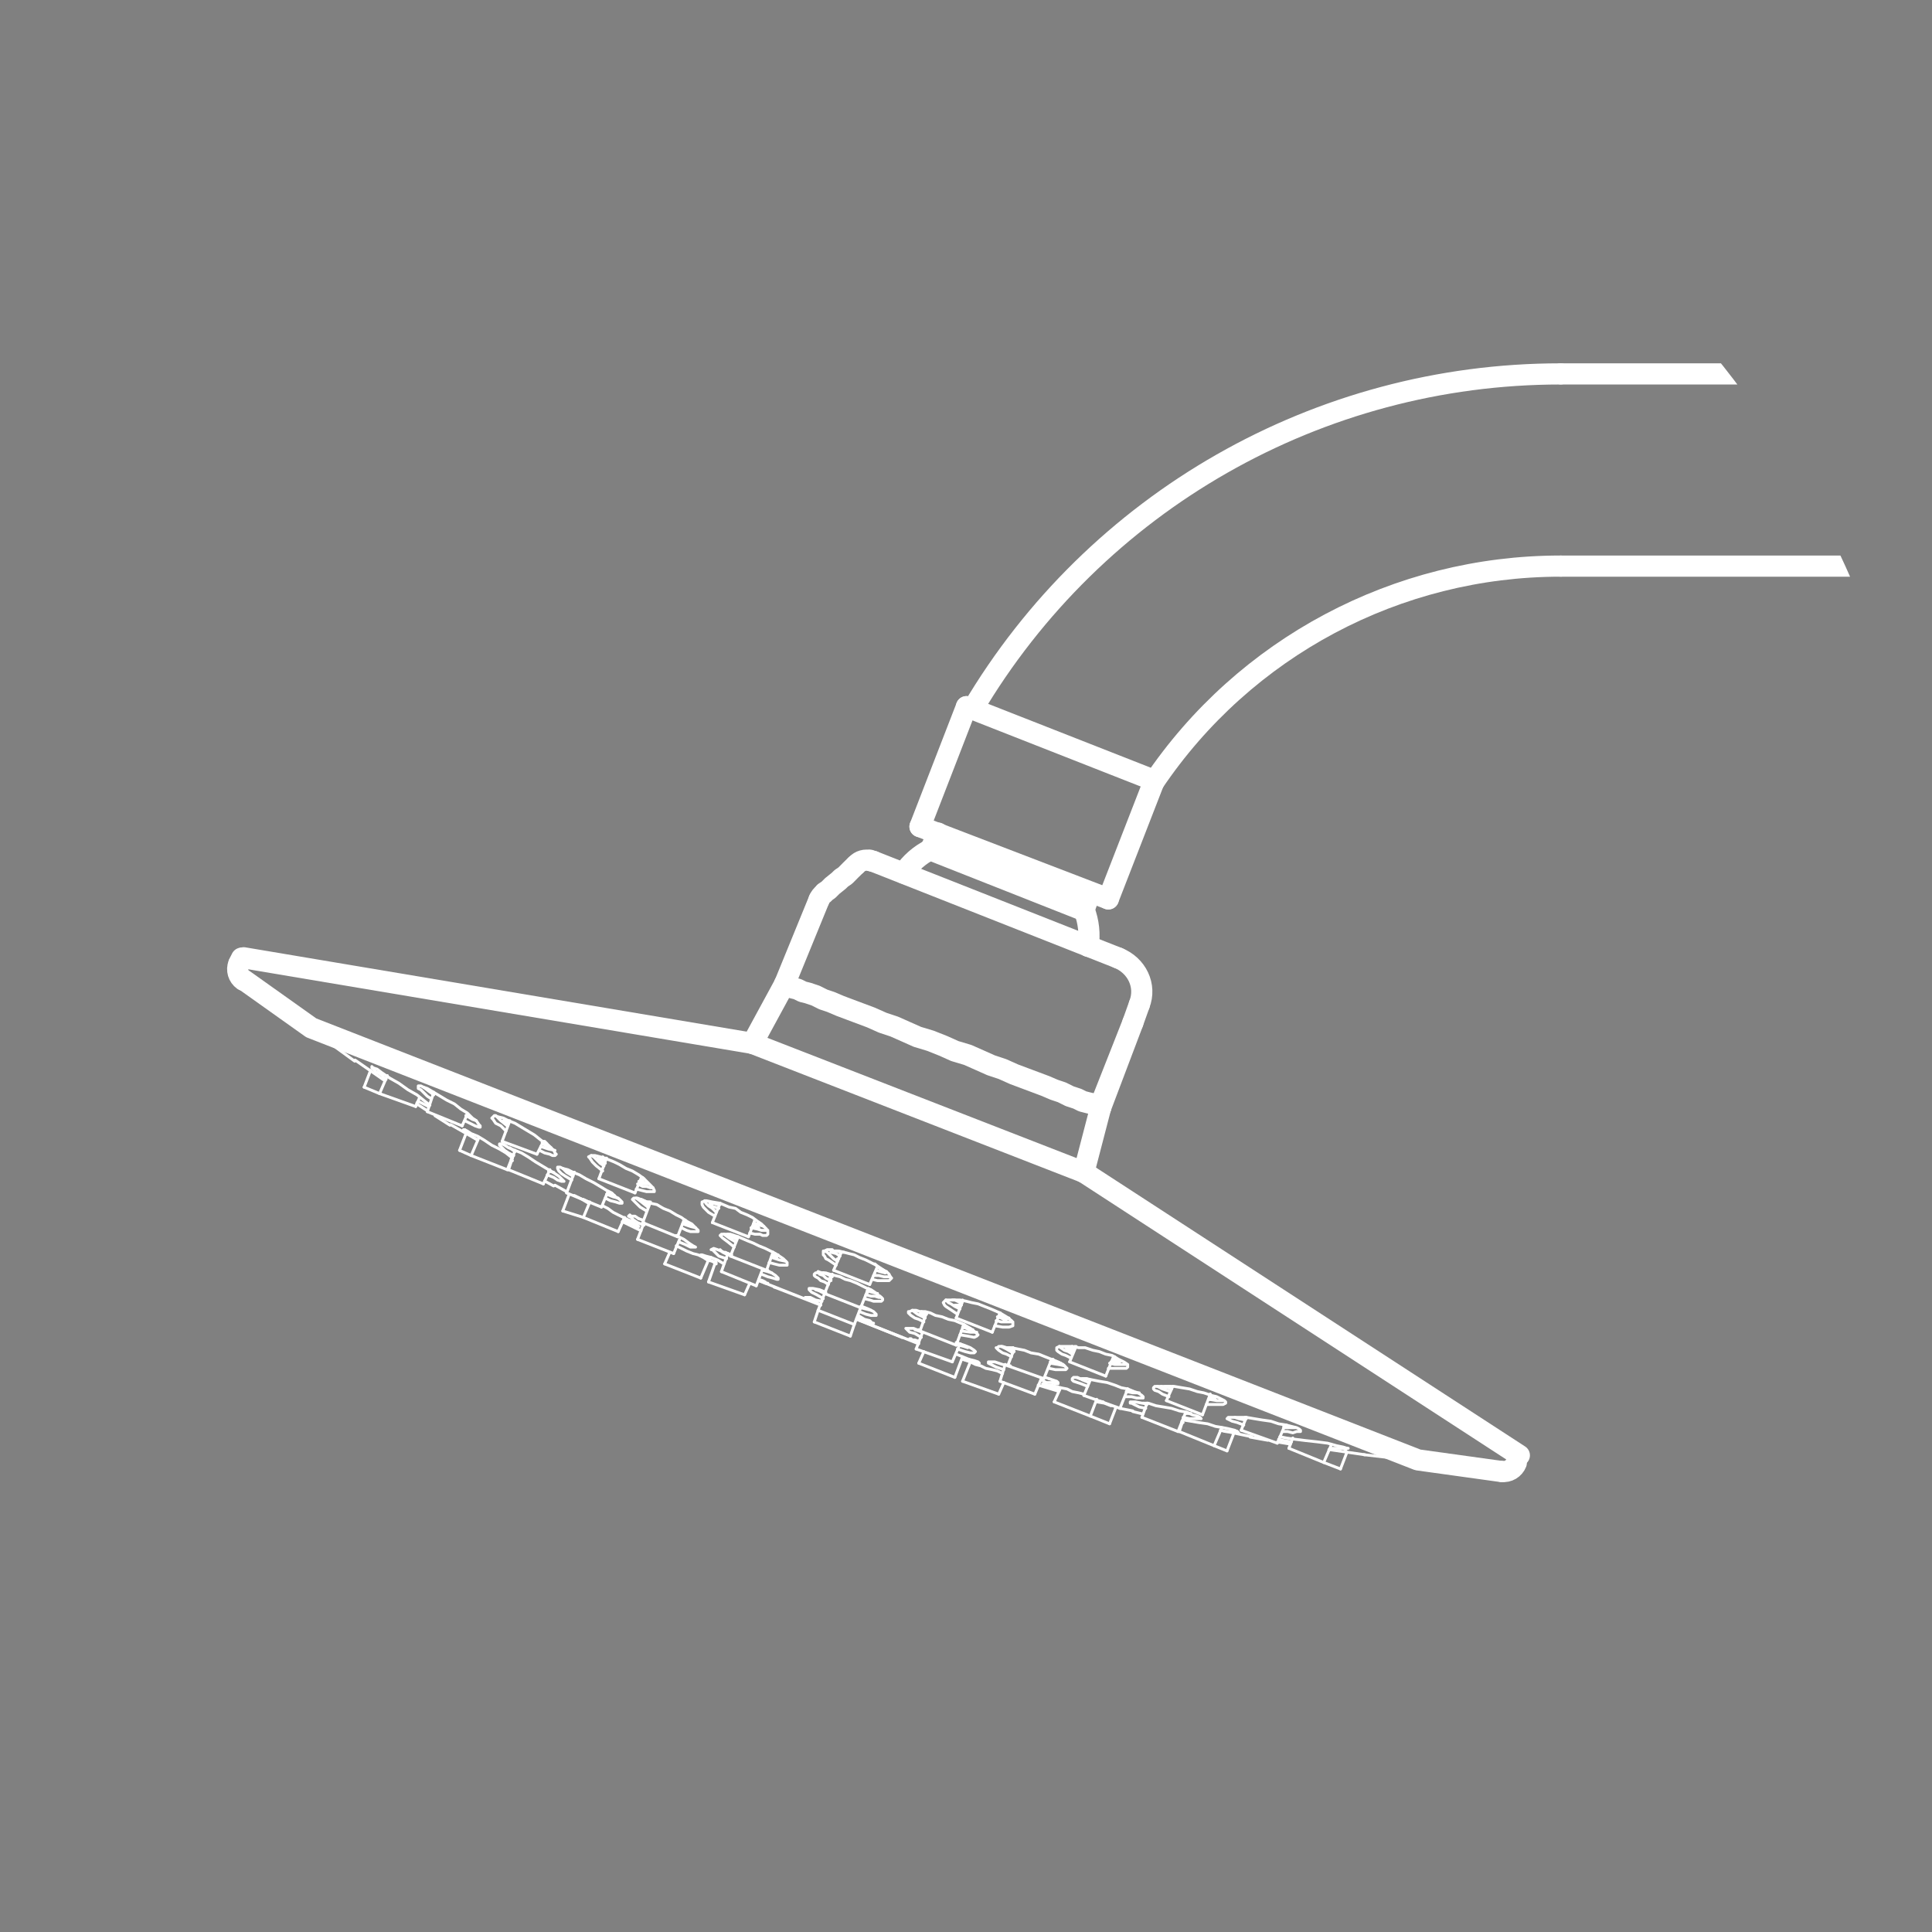 <?xml version="1.0" encoding="UTF-8"?>
<svg id="Camada_2" data-name="Camada 2" xmlns="http://www.w3.org/2000/svg" xmlns:xlink="http://www.w3.org/1999/xlink" viewBox="0 0 365 365">
  <rect x="0" y="0" width="365" height="365" fill="#808080" stroke="none"/>
  <defs>
    <style>
      .cls-1 {
        stroke-width: .54px;
      }

      .cls-1, .cls-2, .cls-3, .cls-4, .cls-5, .cls-6, .cls-7, .cls-8, .cls-9, .cls-10, .cls-11, .cls-12, .cls-13, .cls-14 {
        fill: none;
      }

      .cls-1, .cls-2, .cls-3, .cls-4, .cls-5, .cls-6, .cls-7, .cls-8, .cls-11, .cls-12, .cls-13, .cls-14 {
        stroke-linecap: round;
        stroke-linejoin: round;
      }

      .cls-1, .cls-2, .cls-3, .cls-4, .cls-5, .cls-6, .cls-7, .cls-8, .cls-12, .cls-13, .cls-14 {
        stroke: #fff;
      }

      .cls-2 {
        stroke-width: .54px;
      }

      .cls-3 {
        stroke-width: .54px;
      }

      .cls-4 {
        stroke-width: .54px;
      }

      .cls-5 {
        stroke-width: .54px;
      }

      .cls-6 {
        stroke-width: .54px;
      }

      .cls-7 {
        stroke-width: .54px;
      }

      .cls-8, .cls-11 {
        stroke-width: .54px;
      }

      .cls-10 {
        clip-path: url(#clippath);
      }

      .cls-11 {
        stroke: #000;
      }

      .cls-12 {
        stroke-width: .54px;
      }

      .cls-13 {
        stroke-width: .54px;
      }

      .cls-14 {
        stroke-width: 4px;
      }
    </style>
    <clipPath id="clippath">
      <circle class="cls-9" cx="182.5" cy="182.5" r="182.5"/>
    </clipPath>
  </defs>
  <g id="Camada_1-2" data-name="Camada 1">
    <g class="cls-10">
      <g>
        <line class="cls-14" x1="294.92" y1="70.64" x2="475" y2="70.64"/>
        <line class="cls-14" x1="294.92" y1="106.95" x2="475" y2="106.95"/>
        <path class="cls-14" d="m294.81,70.64c-45.63,0-87.86,24.09-111.08,63.36"/>
        <path class="cls-14" d="m294.81,106.95c-30.86,0-59.69,15.34-76.92,40.94"/>
        <line class="cls-14" x1="211.34" y1="181.02" x2="165.04" y2="162.75"/>
        <path class="cls-14" d="m215.25,189.77c1.4-3.57-.5-7.41-4.07-8.81"/>
        <path class="cls-14" d="m165.01,162.74c-.21-.08-.43-.16-.65-.22"/>
        <polyline class="cls-14" points="161.63 163.48 161.39 163.72 161.14 163.97 160.65 164.45 160.17 164.94 159.68 165.43 158.95 165.92 158.46 166.4 157.24 167.38 156.51 168.11 155.78 168.6"/>
        <path class="cls-14" d="m164.39,162.6c-.93-.26-1.92.02-2.57.73"/>
        <path class="cls-14" d="m155.61,168.85c-.39.29-.69.68-.87,1.13"/>
        <polyline class="cls-14" points="207.93 209.29 214.02 193.21 207.68 209.29"/>
        <polyline class="cls-14" points="283.71 278.01 267.87 275.81 58.8 194.18 46.13 185.17"/>
        <path class="cls-3" d="m117.55,230.79c1.18.58,2.37,1.16,3.56,1.73"/>
        <path class="cls-12" d="m102.88,223.12c.57.32,1.15.63,1.72.94"/>
        <path class="cls-7" d="m82.18,210.79c.94.6,1.88,1.2,2.82,1.79"/>
        <path class="cls-13" d="m78.72,208.54c.63.42,1.27.83,1.9,1.24"/>
        <path class="cls-6" d="m58.76,194.38c2.72,2.07,5.47,4.1,8.25,6.1"/>
        <path class="cls-1" d="m257.63,274.82c3.39.42,6.79.79,10.2,1.11"/>
        <path class="cls-1" d="m241.32,272.42c.75.13,1.49.25,2.24.37"/>
        <path class="cls-2" d="m236.2,271.51c1.09.2,2.19.4,3.29.59"/>
        <path class="cls-4" d="m214.01,266.67c.63.16,1.27.32,1.9.47"/>
        <path class="cls-5" d="m196.14,261.68c1.26.39,2.52.77,3.79,1.14"/>
        <line class="cls-14" x1="204.76" y1="221.47" x2="142.14" y2="197.11"/>
        <polyline class="cls-14" points="207.93 209.29 207.68 209.29 207.44 209.05 206.95 208.8 206.47 208.56 205.49 208.32 204.52 208.07 203.54 207.58 202.08 207.1 200.62 206.37 199.16 205.88 197.45 205.15 195.5 204.42 193.55 203.69 191.6 202.96 189.41 201.98 187.22 201.25 185.02 200.27 182.83 199.3 180.39 198.57 178.2 197.59 175.76 196.62 173.33 195.89 171.13 194.91 168.94 193.94 166.75 193.21 164.55 192.23 162.6 191.5 160.65 190.77 158.71 190.04 157 189.31 155.54 188.82 154.08 188.09 152.61 187.6 151.64 187.36 150.66 186.87 149.69 186.63 149.2 186.39 148.71 186.14 148.47 185.9 148.23 185.9"/>
        <line class="cls-11" x1="286.88" y1="275.08" x2="286.39" y2="276.3"/>
        <line class="cls-14" x1="45.64" y1="181.02" x2="45.15" y2="182"/>
        <line class="cls-14" x1="204.76" y1="221.47" x2="287.04" y2="274.95"/>
        <line class="cls-14" x1="142.14" y1="197.11" x2="46.04" y2="180.95"/>
        <line class="cls-14" x1="207.93" y1="209.29" x2="204.76" y2="221.47"/>
        <line class="cls-14" x1="148.23" y1="185.9" x2="142.14" y2="197.11"/>
        <line class="cls-8" x1="170.4" y1="252.66" x2="161.87" y2="249.25"/>
        <polyline class="cls-8" points="143.35 241.94 155.05 246.57 146.28 243.16"/>
        <line class="cls-8" x1="161.87" y1="249.25" x2="173.57" y2="253.88"/>
        <line class="cls-8" x1="146.28" y1="243.16" x2="146.28" y2="243.16"/>
        <line class="cls-8" x1="170.4" y1="252.66" x2="170.4" y2="252.66"/>
        <polyline class="cls-8" points="162.12 248.52 163.34 249.25 164.31 249.5 164.8 249.98 165.04 249.98 164.8 249.98 164.07 249.98 163.09 249.5 161.87 249.01"/>
        <polyline class="cls-8" points="155.05 246.57 153.83 245.84 152.86 245.6 152.37 245.11 152.13 245.11 152.37 245.11 153.1 245.11 154.08 245.6 155.29 245.84"/>
        <line class="cls-8" x1="223.28" y1="268.75" x2="223.28" y2="268.75"/>
        <line class="cls-8" x1="230.59" y1="270.21" x2="236.44" y2="271.43"/>
        <polyline class="cls-8" points="233.76 270.45 234 270.7 233.76 270.7 233.51 270.7 233.03 270.45 232.3 270.45 231.56 270.45 230.59 270.21"/>
        <line class="cls-8" x1="223.52" y1="268.75" x2="223.28" y2="268.5"/>
        <polyline class="cls-8" points="223.52 268.26 224.99 268.5 226.45 268.75 228.15 268.99 229.62 269.48 231.08 269.72 232.3 269.97 233.27 270.21 233.76 270.45"/>
        <polyline class="cls-8" points="216.46 266.07 215.24 265.82 214.26 265.34 213.78 265.09 213.53 265.09 213.53 264.85 213.78 264.85 214.51 264.85 215.73 265.09 216.94 265.09 218.41 265.58 219.87 265.82 221.33 266.07 222.79 266.55 224.25 266.8 225.23 267.29 226.2 267.53 226.69 267.77 226.93 268.02 226.69 268.02 226.2 268.02 225.47 268.02 224.74 268.02 223.52 267.77"/>
        <line class="cls-8" x1="85.12" y1="212.46" x2="90.23" y2="215.38"/>
        <line class="cls-8" x1="96.57" y1="219.28" x2="96.57" y2="219.28"/>
        <polyline class="cls-8" points="205.49 261.92 204.27 261.44 203.54 261.19 202.81 260.95 202.57 260.71 202.57 260.46 202.81 260.22 203.3 260.22 204.03 260.46 205.25 260.46 206.47 260.71 207.68 260.95 209.15 261.19 210.61 261.68 211.83 262.17 213.05 262.41 214.26 262.9 214.99 263.14 215.73 263.63 215.97 263.87 215.97 264.12 215.48 264.12 214.75 264.12 213.78 263.87 212.56 263.87"/>
        <polyline class="cls-8" points="87.8 213.43 88.28 213.68 89.01 214.16 90.23 214.65 91.45 215.38 92.91 216.36 94.37 217.09 95.59 217.82 96.81 218.79"/>
        <line class="cls-8" x1="96.81" y1="219.28" x2="96.57" y2="219.04"/>
        <polyline class="cls-8" points="90.23 215.38 89.5 214.9 88.77 214.41 88.28 214.16 87.8 213.68 87.55 213.43 87.8 213.43"/>
        <polyline class="cls-8" points="191.11 256.32 190.14 255.83 189.41 255.59 188.68 255.1 188.43 254.86 188.19 254.61 188.43 254.61 188.68 254.37 189.41 254.37 190.14 254.61 191.11 254.61 192.33 254.86 193.55 255.1 194.77 255.59 196.23 255.83 197.45 256.32 198.67 256.81 199.89 257.29 200.86 257.78 201.35 258.27 201.59 258.51 201.35 258.76 200.62 258.76 199.4 258.76 198.18 258.51"/>
        <polyline class="cls-8" points="97.06 218.31 96.08 217.82 95.35 217.33 94.86 216.84 94.37 216.36 94.37 216.11 94.86 216.11 95.35 216.36 96.08 216.84 97.3 217.33 98.52 217.82 99.74 218.55 101.2 219.53 102.42 220.26 103.63 220.99 104.85 221.72 105.58 222.21 106.07 222.69 106.56 223.18 106.32 223.18 106.07 223.18 105.34 222.94 104.61 222.45 103.39 221.96"/>
        <polyline class="cls-8" points="174.54 249.74 173.57 249.25 172.84 249.01 172.11 248.52 171.86 248.28 171.62 248.04 171.62 247.79 171.86 247.79 172.35 247.55 173.08 247.55 173.81 247.79 174.79 247.79 175.76 248.04 176.74 248.52 177.96 248.77 179.17 249.25 180.39 249.5 182.1 250.23 183.32 250.96 184.29 251.69 184.78 252.18 184.54 252.42 184.05 252.66 182.83 252.42 181.37 252.18"/>
        <polyline class="cls-8" points="108.02 222.94 106.8 222.21 106.07 221.72 105.58 221.23 105.34 220.74 105.34 220.5 105.83 220.5 106.32 220.74 107.29 220.99 108.26 221.47 109.48 221.96 110.7 222.69 112.16 223.42 113.38 224.15 114.6 224.89 115.57 225.37 116.31 226.1 117.04 226.59 117.52 227.08 117.52 227.32 117.28 227.32 117.04 227.32 116.31 227.08 115.33 226.84 114.36 226.35"/>
        <polyline class="cls-8" points="144.82 239.99 145.79 240.48 146.52 240.97 147.01 241.46 147.01 241.7 146.77 241.7 146.03 241.46 145.06 241.21 143.84 240.72"/>
        <polyline class="cls-8" points="137.26 237.8 135.8 237.31 135.07 236.58 134.58 236.09 134.34 236.09 134.83 235.85 135.56 236.09 136.77 236.58 138.24 237.07"/>
        <polyline class="cls-8" points="122.15 228.78 120.94 228.05 120.2 227.32 119.72 226.84 119.47 226.59 119.72 226.35 120.45 226.35 121.67 226.84 122.89 227.32 124.1 227.57 125.32 228.3 126.54 228.78 127.76 229.52 128.73 230 129.71 230.73 130.68 231.22 131.17 231.71 131.66 232.2 131.9 232.44 131.9 232.68 131.66 232.68 131.17 232.68 130.44 232.68 129.71 232.44 128.73 231.95"/>
        <line class="cls-8" x1="120.69" y1="230.25" x2="121.42" y2="230.49"/>
        <polyline class="cls-8" points="127.76 233.41 129.22 234.15 130.2 234.88 130.93 235.36 131.41 235.61 131.17 235.61 130.44 235.61 129.46 235.12 128.25 234.63"/>
        <polyline class="cls-8" points="121.67 231.47 120.45 230.98 119.72 230.49 119.23 230 118.74 229.76 118.99 229.52 119.23 229.76 119.96 229.76 120.69 230.25"/>
        <polyline class="cls-8" points="138.72 235.61 137.51 234.63 136.53 233.9 136.04 233.41 136.29 233.17 136.77 233.17 137.99 233.17 139.46 233.66 141.16 234.39 142.38 234.88 143.35 235.36 144.57 235.85 145.55 236.34 146.52 236.83 147.25 237.31 147.98 237.8 148.47 238.29 148.71 238.53 148.71 238.78 148.71 239.02 148.23 239.02 147.74 239.02 147.25 239.02 146.28 238.78 145.3 238.53"/>
        <polyline class="cls-8" points="113.87 227.81 114.84 228.3 115.82 229.03 116.79 229.52 117.77 230 118.74 230.49 119.47 230.73 119.96 231.22 120.45 231.47 120.69 231.71 120.45 231.71 119.96 231.47 119.47 231.22 118.5 230.98 117.77 230.49"/>
        <line class="cls-8" x1="111.19" y1="227.08" x2="110.21" y2="226.59"/>
        <polyline class="cls-8" points="180.88 248.28 180.15 247.79 179.42 247.3 178.69 246.82 178.44 246.57 178.2 246.09 178.44 245.84 178.69 245.6 178.93 245.6 179.66 245.6 180.39 245.6 181.37 245.6 182.59 245.84 183.56 246.09 184.78 246.33 186 246.82 187.22 247.3 188.92 248.04 190.14 248.77 191.11 249.5 191.36 249.98 191.36 250.47 190.63 250.72 189.41 250.72 187.95 250.47"/>
        <line class="cls-8" x1="104.85" y1="223.91" x2="107.05" y2="225.13"/>
        <polyline class="cls-8" points="108.51 225.86 109.97 226.59 111.19 227.32"/>
        <polyline class="cls-8" points="202.32 256.56 201.35 256.08 200.62 255.83 199.89 255.35 199.64 255.1 199.64 254.86 199.64 254.61 200.13 254.37 200.86 254.37 201.59 254.37 202.57 254.37 203.79 254.61 205 254.61 206.47 255.1 207.68 255.35 208.9 255.83 210.12 256.08 211.34 256.81 212.31 257.29 213.05 257.78 213.05 258.27 212.8 258.51 211.83 258.51 210.85 258.51 209.39 258.51"/>
        <polyline class="cls-8" points="220.84 263.87 219.62 263.39 218.89 262.9 218.16 262.66 217.92 262.41 217.92 262.17 218.16 261.92 218.89 261.92 219.62 261.92 220.6 261.92 221.82 261.92 223.28 262.17 224.74 262.41 226.2 262.9 227.42 263.14 228.88 263.63 229.86 263.87 230.83 264.36 231.32 264.61 231.56 264.85 231.56 265.09 231.08 265.34 230.35 265.34 229.13 265.34 227.91 265.34"/>
        <polyline class="cls-8" points="234.98 269.23 233.76 268.75 232.78 268.5 232.3 268.26 231.81 268.02 232.05 267.77 232.54 267.77 233.27 267.77 234.24 267.77 235.46 267.77 236.93 268.02 238.39 268.26 240.09 268.5 241.56 268.99 243.02 269.23 243.99 269.48 244.97 269.72 245.45 269.97 245.7 270.21 245.7 270.45 245.45 270.45 244.97 270.45 244.24 270.7 243.26 270.45 242.29 270.45"/>
        <polyline class="cls-8" points="254.47 273.62 254.71 273.62 254.47 273.62 254.23 273.86 253.74 273.62 253.01 273.62 252.28 273.62 251.3 273.62"/>
        <polyline class="cls-8" points="243.99 272.4 242.53 272.16 241.56 271.92"/>
        <polyline class="cls-8" points="241.8 271.43 243.02 271.67 244.72 271.92 246.67 272.16 248.87 272.4 250.81 272.65 252.52 273.13 253.74 273.38 254.47 273.62"/>
        <line class="cls-8" x1="243.75" y1="272.89" x2="243.75" y2="272.89"/>
        <line class="cls-8" x1="251.06" y1="273.86" x2="257.88" y2="274.84"/>
        <polyline class="cls-8" points="207.2 264.85 208.66 265.09 209.88 265.58"/>
        <line class="cls-8" x1="211.58" y1="266.07" x2="214.02" y2="266.55"/>
        <line class="cls-8" x1="208.42" y1="264.85" x2="207.2" y2="264.61"/>
        <polyline class="cls-8" points="200.13 262.66 199.16 262.41 198.42 262.17 197.94 261.92 197.45 261.68 197.21 261.68 196.96 261.44 197.21 261.44 197.45 261.44 197.94 261.68 198.67 261.68 199.4 261.92 200.37 262.17 201.59 262.41 202.57 262.9 203.79 263.14 204.76 263.39"/>
        <polyline class="cls-8" points="198.18 260.46 198.91 260.71 199.64 260.95 199.89 261.19 199.89 261.44 199.4 261.44 198.67 261.19 197.69 261.19 196.72 260.71"/>
        <polyline class="cls-8" points="189.65 258.76 188.19 258.27 187.22 257.78 186.73 257.54 186.73 257.29 187.22 257.29 187.95 257.29 189.41 257.78 190.87 258.03"/>
        <line class="cls-8" x1="197.45" y1="260.22" x2="198.18" y2="260.46"/>
        <polyline class="cls-8" points="180.64 253.64 182.1 254.13 183.32 254.61 184.05 255.1 184.29 255.35 184.05 255.59 183.32 255.59 182.34 255.35 180.88 254.86"/>
        <polyline class="cls-8" points="174.06 252.66 172.84 251.93 171.86 251.69 171.38 251.2 171.13 250.96 171.38 250.96 171.86 250.96 172.59 250.96 173.81 251.45"/>
        <polyline class="cls-8" points="134.34 237.56 135.56 238.04 136.77 238.78"/>
        <polyline class="cls-8" points="143.35 241.7 144.08 241.94 144.57 242.19 144.82 242.43 145.06 242.43 144.82 242.43 144.57 242.43 144.08 242.19 143.35 241.94"/>
        <polyline class="cls-8" points="135.31 238.53 134.09 238.04 133.36 237.56 132.63 237.31 132.39 237.07 132.63 237.07 133.36 237.31 134.34 237.56"/>
        <polyline class="cls-8" points="127.76 235.36 128.73 235.85 129.71 236.34 130.93 236.83 131.9 237.07 132.88 237.56 133.61 238.04 134.58 238.29 135.31 238.78"/>
        <line class="cls-8" x1="67.08" y1="200.27" x2="72.69" y2="204.17"/>
        <line class="cls-8" x1="78.78" y1="208.32" x2="78.78" y2="208.32"/>
        <polyline class="cls-8" points="181.85 256.81 182.59 257.05 183.32 257.29 184.29 257.78 185.27 258.03 186.24 258.51 187.46 258.76 188.43 259 189.41 259.49"/>
        <polyline class="cls-8" points="70.49 201.74 71.23 201.98 72.2 202.71 73.66 203.69 75.37 204.66 77.07 205.88 78.78 206.85 80 207.83 81.22 208.8"/>
        <polyline class="cls-8" points="80.97 209.05 80 208.56 79.02 208.07"/>
        <polyline class="cls-8" points="72.93 203.93 72.2 203.2 71.47 202.71 70.98 202.47 70.49 201.98 70.25 201.74 70.25 201.49 70.49 201.74"/>
        <polyline class="cls-8" points="183.07 256.81 184.05 257.05 184.78 257.29 185.02 257.54 184.54 257.54 183.8 257.29 183.07 257.05 181.85 256.81"/>
        <polyline class="cls-8" points="173.57 253.64 172.84 253.4 172.35 253.15 172.11 253.15 171.86 252.91 172.11 252.91 172.35 253.15 172.84 253.15 173.57 253.4"/>
        <polyline class="cls-8" points="180.64 255.83 181.85 256.32 183.07 256.81"/>
        <polyline class="cls-8" points="81.46 207.58 80.73 207.1 80 206.37 79.51 205.88 79.02 205.64 79.02 205.15 79.51 205.15 80 205.39 80.73 205.64 81.95 206.37 83.17 207.1 84.38 207.83 85.85 208.56 87.06 209.53 88.28 210.27 89.26 211.24 89.99 211.73 90.48 212.46 90.72 212.7 90.72 212.95 90.48 212.95 89.75 212.7 88.77 212.21 87.8 211.73"/>
        <polyline class="cls-8" points="157.97 239.02 157.24 238.53 156.51 238.04 156.02 237.8 155.78 237.31 155.54 237.07 155.54 236.58 155.54 236.34 155.78 236.34 156.27 236.09 156.76 236.09 157.49 236.34 158.46 236.34 159.44 236.58 160.41 236.83 161.39 237.07 162.36 237.56 163.58 238.04 164.55 238.53 165.53 239.02 166.26 239.51 166.99 239.99 167.48 240.24 167.97 240.72 168.21 241.21 168.45 241.46 168.21 241.7 167.97 241.94 167.72 241.94 167.23 241.94 166.5 241.94 165.77 241.94 164.8 241.7"/>
        <polyline class="cls-8" points="95.59 213.68 94.62 212.7 93.64 212.21 93.16 211.48 92.91 211.24 93.16 211 93.4 210.75 94.13 211 95.11 211.24 96.08 211.73 97.3 212.21 98.52 212.95 99.74 213.68 100.95 214.41 102.17 215.38 103.15 216.11 103.88 216.6 104.61 217.33 104.85 217.82 105.1 218.06 104.85 218.31 104.37 218.31 103.88 218.06 102.9 217.82 101.93 217.33"/>
        <polyline class="cls-8" points="156.51 242.67 155.78 242.19 155.05 241.94 154.56 241.46 154.08 241.21 153.83 240.97 153.83 240.72 154.08 240.48 154.32 240.48 154.56 240.24 155.29 240.48 156.02 240.48 156.76 240.72 157.73 240.97 158.71 241.21 159.68 241.7 160.65 241.94 161.87 242.43 162.85 242.92 163.82 243.41 164.55 243.65 165.28 244.14 165.77 244.62 166.26 244.87 166.5 245.11 166.75 245.35 166.75 245.6 166.5 245.84 166.26 245.84 165.53 245.84 165.04 245.84 164.31 245.6 163.34 245.35"/>
        <polyline class="cls-8" points="113.87 221.23 112.65 220.26 111.92 219.53 111.43 218.79 111.19 218.55 111.68 218.31 112.41 218.31 113.38 218.55 114.84 219.04 116.06 219.53 117.04 220.01 118.26 220.74 119.47 221.23 120.69 221.96 121.67 222.69 122.4 223.42 122.89 223.91 123.37 224.4 123.62 224.89 123.62 225.13 123.37 225.13 122.89 225.13 122.15 225.13 121.18 224.89 120.2 224.64"/>
        <polyline class="cls-8" points="162.85 246.82 164.07 247.3 165.04 247.79 165.53 248.28 165.53 248.52 165.28 248.52 164.55 248.52 163.58 248.28 162.36 247.79"/>
        <polyline class="cls-8" points="155.54 245.35 154.32 244.62 153.34 244.14 152.86 243.65 152.86 243.41 153.1 243.41 153.59 243.41 154.81 243.65 156.02 244.14"/>
        <polyline class="cls-8" points="135.07 229.76 133.85 229.03 132.88 228.05 132.63 227.57 132.63 227.08 133.36 226.84 134.58 227.08 136.04 227.32 137.75 228.05 138.97 228.3 139.94 229.03 141.16 229.52 142.14 230 143.11 230.73 143.84 231.22 144.33 231.71 144.82 232.2 145.06 232.68 145.06 232.93 145.06 233.17 144.82 233.41 144.08 233.41 143.6 233.17 142.62 233.17 141.65 232.93"/>
        <polyline class="cls-8" points="145.06 232.44 144.57 232.44 143.84 232.44 143.11 232.2 141.89 231.95"/>
        <polyline class="cls-8" points="135.31 229.03 134.58 228.3 133.85 227.81 133.36 227.32 133.12 226.84"/>
        <polyline class="cls-8" points="164.55 247.55 163.58 247.3 162.6 247.06"/>
        <polyline class="cls-8" points="155.78 244.38 154.81 243.89 154.08 243.65"/>
        <polyline class="cls-8" points="123.37 224.4 122.89 224.4 122.15 224.15 121.42 224.15 120.45 223.67"/>
        <polyline class="cls-8" points="114.11 220.26 113.38 219.77 112.65 219.04 112.16 218.55 111.68 218.31"/>
        <polyline class="cls-8" points="166.5 245.11 166.02 245.11 165.28 244.87 164.55 244.87 163.58 244.62"/>
        <polyline class="cls-8" points="157 241.94 156.02 241.46 155.54 240.97 154.81 240.72 154.56 240.24"/>
        <polyline class="cls-8" points="104.85 217.33 103.63 217.09 102.17 216.6"/>
        <polyline class="cls-8" points="95.84 212.7 94.62 211.73 93.64 210.75"/>
        <polyline class="cls-8" points="168.21 241.21 167.72 241.21 166.99 241.21 166.02 240.97 165.04 240.97"/>
        <polyline class="cls-8" points="158.22 238.29 157.49 237.8 156.76 237.07 156.27 236.58 155.78 236.34"/>
        <polyline class="cls-8" points="89.99 211.73 89.26 211.48 88.04 210.75"/>
        <polyline class="cls-8" points="81.95 206.85 80.97 206.12 80 205.39"/>
        <polyline class="cls-8" points="182.83 254.61 182.1 254.37 181.12 254.13"/>
        <polyline class="cls-8" points="174.3 251.69 173.57 251.45 172.84 251.2"/>
        <line class="cls-8" x1="189.9" y1="257.78" x2="189.9" y2="257.78"/>
        <polyline class="cls-8" points="244.72 269.72 243.75 269.72 242.53 269.72"/>
        <polyline class="cls-8" points="235.22 268.26 234 268.02 233.27 267.77"/>
        <polyline class="cls-8" points="231.08 264.61 229.86 264.61 228.4 264.36"/>
        <polyline class="cls-8" points="221.09 262.9 219.62 262.41 218.65 261.92"/>
        <polyline class="cls-8" points="212.8 257.78 212.31 257.78 211.58 257.78 210.61 257.78 209.63 257.54"/>
        <polyline class="cls-8" points="202.57 255.83 201.84 255.35 201.1 255.1 200.37 254.61 200.13 254.37"/>
        <polyline class="cls-8" points="191.36 249.74 190.87 249.74 190.14 249.74 189.16 249.74 188.19 249.5"/>
        <polyline class="cls-8" points="181.37 247.3 180.39 246.82 179.66 246.33 179.17 246.09 178.69 245.6"/>
        <polyline class="cls-8" points="148.47 238.29 147.25 238.04 145.79 237.56"/>
        <polyline class="cls-8" points="138.97 234.63 137.75 233.9 136.77 233.17"/>
        <line class="cls-8" x1="128.49" y1="233.9" x2="128.49" y2="233.9"/>
        <polyline class="cls-8" points="131.41 231.95 130.44 231.71 128.98 231.22"/>
        <polyline class="cls-8" points="122.4 228.05 121.18 227.08 120.2 226.35"/>
        <polyline class="cls-8" points="145.79 240.48 145.06 240.24 144.08 239.99"/>
        <polyline class="cls-8" points="137.51 237.07 136.53 236.58 136.04 236.09"/>
        <polyline class="cls-8" points="116.79 226.35 115.82 226.1 114.6 225.62"/>
        <polyline class="cls-8" points="108.26 222.21 107.05 221.47 106.32 220.74"/>
        <polyline class="cls-8" points="184.54 251.69 183.32 251.69 181.61 251.45"/>
        <polyline class="cls-8" points="174.79 249.01 173.33 248.28 172.35 247.55"/>
        <line class="cls-8" x1="104.61" y1="221.47" x2="103.63" y2="221.23"/>
        <line class="cls-8" x1="97.3" y1="217.58" x2="96.32" y2="216.84"/>
        <polyline class="cls-8" points="201.1 258.03 199.89 257.78 198.42 257.54"/>
        <polyline class="cls-8" points="191.36 255.59 190.14 254.86 189.16 254.37"/>
        <polyline class="cls-8" points="215.24 263.14 214.02 263.14 212.8 262.9"/>
        <polyline class="cls-8" points="205.73 261.19 204.52 260.71 203.54 260.22"/>
        <line class="cls-8" x1="224.99" y1="267.04" x2="224.01" y2="267.04"/>
        <line class="cls-8" x1="216.7" y1="265.34" x2="215.97" y2="265.09"/>
        <polyline class="cls-8" points="134.34 227.81 134.09 227.32 134.09 227.08 134.83 227.32 135.56 227.57 135.8 227.57 135.8 227.32"/>
        <polyline class="cls-8" points="144.33 231.71 143.6 231.47 143.11 231.22 142.87 231.22 142.38 231.22 142.62 231.47 142.87 231.71 143.35 231.95 142.14 231.71"/>
        <polyline class="cls-8" points="135.8 228.3 135.07 228.05 134.34 227.81"/>
        <polyline class="cls-8" points="162.6 246.82 162.85 247.06 162.6 247.06"/>
        <polyline class="cls-8" points="156.02 244.38 155.78 244.14 156.02 244.38"/>
        <polyline class="cls-8" points="113.87 219.77 113.14 219.28 112.89 218.79 113.63 219.04 114.11 219.28 114.36 219.04 113.87 218.55"/>
        <polyline class="cls-8" points="121.67 222.69 121.18 222.69 121.18 222.94 121.67 223.42 122.4 223.67 121.91 223.67 121.18 223.67 120.69 223.18"/>
        <line class="cls-8" x1="114.36" y1="219.77" x2="113.87" y2="219.77"/>
        <line class="cls-8" x1="155.54" y1="240.48" x2="155.29" y2="240.48"/>
        <polyline class="cls-8" points="163.82 243.89 164.8 244.14 165.77 244.38"/>
        <line class="cls-8" x1="163.82" y1="244.14" x2="163.82" y2="244.38"/>
        <polyline class="cls-8" points="157 241.7 156.76 241.46 157 241.7"/>
        <polyline class="cls-8" points="157.24 241.21 156.27 240.72 155.54 240.48"/>
        <polyline class="cls-8" points="95.84 212.46 95.11 211.73 95.84 211.97 96.08 211.97 95.84 211.73 95.35 211.48"/>
        <line class="cls-8" x1="102.9" y1="215.63" x2="103.39" y2="216.11"/>
        <polyline class="cls-8" points="104.12 216.84 103.63 216.6 102.9 216.36 102.42 215.87"/>
        <line class="cls-8" x1="157" y1="236.58" x2="157" y2="236.09"/>
        <polyline class="cls-8" points="157.49 236.34 158.22 236.34 158.71 236.58 159.19 236.58 159.44 236.58"/>
        <polyline class="cls-8" points="165.28 238.78 165.53 239.02 165.77 239.26 166.26 239.75 166.99 239.99"/>
        <polyline class="cls-8" points="167.48 240.24 167.23 240.48 166.26 240.24 165.53 239.99"/>
        <line class="cls-8" x1="165.28" y1="240.48" x2="165.28" y2="240.48"/>
        <polyline class="cls-8" points="158.46 237.8 158.22 237.8 158.46 237.8"/>
        <polyline class="cls-8" points="158.71 237.31 157.97 236.83 157 236.58"/>
        <polyline class="cls-8" points="81.95 206.61 81.7 206.61 81.95 206.61"/>
        <line class="cls-8" x1="81.95" y1="206.37" x2="81.95" y2="206.37"/>
        <line class="cls-8" x1="88.28" y1="210.51" x2="88.28" y2="210.51"/>
        <line class="cls-8" x1="88.04" y1="210.75" x2="88.28" y2="210.75"/>
        <line class="cls-8" x1="181.85" y1="254.13" x2="181.37" y2="253.88"/>
        <line class="cls-8" x1="173.81" y1="251.45" x2="173.57" y2="251.2"/>
        <line class="cls-8" x1="243.02" y1="269.23" x2="242.77" y2="269.23"/>
        <polyline class="cls-8" points="242.53 269.48 242.77 269.48 242.53 269.48"/>
        <polyline class="cls-8" points="235.22 268.26 235.22 268.02 235.22 268.26"/>
        <line class="cls-8" x1="235.46" y1="268.02" x2="235.22" y2="267.77"/>
        <polyline class="cls-8" points="229.62 263.87 228.88 263.87 228.64 263.87 228.88 264.12 229.62 264.36 228.4 264.36"/>
        <polyline class="cls-8" points="221.33 262.41 220.6 262.17 219.87 262.17 219.38 261.92"/>
        <line class="cls-8" x1="220.36" y1="261.92" x2="221.09" y2="261.92"/>
        <polyline class="cls-8" points="210.85 256.56 210.36 256.56 210.36 256.81 210.85 257.05 211.58 257.29 211.1 257.29 210.36 257.29 209.88 257.29"/>
        <polyline class="cls-8" points="202.81 255.35 202.32 255.35 201.59 254.86 201.35 254.61 202.08 254.86 202.81 254.86 202.81 254.61 202.57 254.37"/>
        <polyline class="cls-8" points="188.92 248.04 188.92 248.28 189.16 248.52 189.65 248.77 190.63 249.01 190.14 249.25 189.65 249.25 189.16 249.01 188.43 248.77"/>
        <polyline class="cls-8" points="181.37 247.06 180.39 246.57 180.88 246.57 181.37 246.57 181.61 246.57 181.61 246.33 181.37 246.09 180.88 245.84 180.39 245.6 179.91 245.6"/>
        <line class="cls-8" x1="137.99" y1="233.66" x2="137.51" y2="233.17"/>
        <polyline class="cls-8" points="138.24 233.41 138.72 233.66 139.21 233.66"/>
        <polyline class="cls-8" points="147.01 237.07 146.28 237.07 146.03 237.07 146.28 237.31 146.77 237.56 145.79 237.31"/>
        <polyline class="cls-8" points="139.21 234.15 138.72 233.9 137.99 233.66"/>
        <polyline class="cls-8" points="122.15 227.57 121.42 227.08 121.18 226.59 121.67 226.84 122.15 227.08 122.4 227.08 122.64 227.08"/>
        <polyline class="cls-8" points="129.46 230.49 129.46 230.73 129.71 230.73 130.2 231.22 130.68 231.47 130.2 231.22 129.46 231.22 129.22 230.98"/>
        <line class="cls-8" x1="122.64" y1="227.57" x2="122.15" y2="227.57"/>
        <line class="cls-8" x1="145.06" y1="239.99" x2="144.82" y2="239.99"/>
        <line class="cls-8" x1="137.51" y1="236.83" x2="137.02" y2="236.58"/>
        <polyline class="cls-8" points="108.26 221.96 107.29 221.23 107.78 221.47 108.26 221.72 108.26 221.47"/>
        <polyline class="cls-8" points="114.84 225.13 115.57 225.62 116.06 225.86"/>
        <polyline class="cls-8" points="182.1 250.47 182.59 250.72 183.07 250.96"/>
        <polyline class="cls-8" points="183.8 251.2 183.07 251.2 182.59 250.96 181.85 250.72"/>
        <polyline class="cls-8" points="174.79 248.77 173.81 248.28 174.54 248.28 175.03 248.28 174.79 248.04 174.06 247.79"/>
        <line class="cls-8" x1="97.3" y1="217.33" x2="97.3" y2="217.33"/>
        <line class="cls-8" x1="103.88" y1="220.99" x2="103.88" y2="220.99"/>
        <polyline class="cls-8" points="198.91 256.81 198.91 257.05 199.16 257.05 199.64 257.29 200.37 257.54 199.64 257.54 198.91 257.54 198.42 257.29"/>
        <polyline class="cls-8" points="191.6 255.35 191.11 255.1 190.38 254.86 189.9 254.61 190.63 254.61 191.11 254.86 191.36 254.86 191.36 254.61"/>
        <polyline class="cls-8" points="213.05 262.41 213.05 262.41 213.29 262.66 213.53 262.66 214.02 262.9 212.8 262.9"/>
        <polyline class="cls-8" points="205.98 260.71 205.25 260.46 204.52 260.46"/>
        <line class="cls-8" x1="224.01" y1="266.8" x2="224.01" y2="266.8"/>
        <line class="cls-8" x1="216.7" y1="265.09" x2="216.7" y2="265.09"/>
        <line class="cls-8" x1="134.34" y1="227.81" x2="134.58" y2="227.32"/>
        <line class="cls-8" x1="202.32" y1="255.35" x2="202.57" y2="254.86"/>
        <line class="cls-8" x1="210.36" y1="257.29" x2="210.61" y2="256.81"/>
        <line class="cls-8" x1="113.87" y1="219.77" x2="113.87" y2="219.04"/>
        <line class="cls-8" x1="121.18" y1="223.67" x2="121.42" y2="223.18"/>
        <line class="cls-8" x1="189.65" y1="249.25" x2="189.9" y2="248.77"/>
        <line class="cls-8" x1="103.63" y1="216.6" x2="103.63" y2="216.36"/>
        <line class="cls-8" x1="191.11" y1="255.1" x2="191.11" y2="254.86"/>
        <line class="cls-8" x1="198.91" y1="257.54" x2="199.16" y2="257.05"/>
        <line class="cls-8" x1="137.99" y1="233.66" x2="138.24" y2="233.41"/>
        <line class="cls-8" x1="204.52" y1="260.46" x2="204.52" y2="260.46"/>
        <line class="cls-8" x1="157" y1="236.58" x2="157.24" y2="236.09"/>
        <line class="cls-8" x1="167.23" y1="240.48" x2="167.23" y2="240.24"/>
        <line class="cls-8" x1="155.54" y1="240.48" x2="155.54" y2="240.48"/>
        <line class="cls-8" x1="165.77" y1="244.38" x2="165.77" y2="244.38"/>
        <line class="cls-8" x1="183.07" y1="251.2" x2="183.32" y2="250.96"/>
        <line class="cls-8" x1="219.87" y1="262.17" x2="220.11" y2="261.92"/>
        <line class="cls-8" x1="122.15" y1="227.57" x2="122.15" y2="227.08"/>
        <line class="cls-8" x1="129.46" y1="231.22" x2="129.71" y2="230.73"/>
        <line class="cls-8" x1="116.06" y1="225.86" x2="116.06" y2="225.86"/>
        <line class="cls-8" x1="136.04" y1="227.57" x2="136.04" y2="227.32"/>
        <line class="cls-8" x1="142.38" y1="231.22" x2="142.62" y2="230.49"/>
        <line class="cls-8" x1="210.36" y1="256.56" x2="210.61" y2="256.32"/>
        <line class="cls-8" x1="202.81" y1="254.61" x2="203.05" y2="254.37"/>
        <line class="cls-8" x1="114.36" y1="219.04" x2="114.36" y2="218.79"/>
        <line class="cls-8" x1="121.18" y1="222.69" x2="121.42" y2="222.45"/>
        <line class="cls-8" x1="188.92" y1="248.04" x2="188.92" y2="248.04"/>
        <line class="cls-8" x1="181.61" y1="246.57" x2="181.85" y2="245.6"/>
        <line class="cls-8" x1="96.08" y1="211.97" x2="96.08" y2="211.73"/>
        <line class="cls-8" x1="198.91" y1="256.81" x2="198.91" y2="256.81"/>
        <line class="cls-8" x1="191.36" y1="254.61" x2="191.36" y2="254.61"/>
        <line class="cls-8" x1="146.03" y1="237.07" x2="146.03" y2="236.58"/>
        <line class="cls-8" x1="213.05" y1="262.41" x2="213.05" y2="262.41"/>
        <line class="cls-8" x1="175.03" y1="248.28" x2="175.03" y2="248.04"/>
        <line class="cls-8" x1="228.64" y1="263.87" x2="228.64" y2="263.39"/>
        <line class="cls-8" x1="122.64" y1="227.08" x2="122.64" y2="227.08"/>
        <line class="cls-8" x1="129.46" y1="230.49" x2="129.46" y2="230.49"/>
        <line class="cls-8" x1="108.26" y1="221.72" x2="108.51" y2="221.47"/>
        <line class="cls-8" x1="132.39" y1="241.46" x2="125.57" y2="238.78"/>
        <line class="cls-8" x1="140.67" y1="244.62" x2="133.85" y2="242.19"/>
        <line class="cls-8" x1="160.65" y1="252.42" x2="153.83" y2="249.74"/>
        <line class="cls-8" x1="180.39" y1="260.22" x2="173.57" y2="257.54"/>
        <line class="cls-8" x1="188.68" y1="263.39" x2="181.85" y2="260.95"/>
        <line class="cls-8" x1="125.57" y1="238.78" x2="126.54" y2="236.58"/>
        <line class="cls-8" x1="132.39" y1="241.46" x2="133.85" y2="238.04"/>
        <line class="cls-8" x1="133.85" y1="242.19" x2="135.31" y2="238.04"/>
        <line class="cls-8" x1="140.67" y1="244.62" x2="141.65" y2="242.43"/>
        <line class="cls-8" x1="153.83" y1="249.74" x2="154.56" y2="247.55"/>
        <line class="cls-8" x1="160.65" y1="252.42" x2="161.39" y2="250.23"/>
        <line class="cls-8" x1="173.57" y1="257.54" x2="174.54" y2="255.35"/>
        <line class="cls-8" x1="180.39" y1="260.22" x2="181.85" y2="256.32"/>
        <line class="cls-8" x1="181.85" y1="260.95" x2="183.32" y2="257.29"/>
        <line class="cls-8" x1="188.68" y1="263.39" x2="189.65" y2="261.19"/>
        <line class="cls-8" x1="106.32" y1="228.78" x2="107.53" y2="225.62"/>
        <line class="cls-8" x1="110.21" y1="230" x2="111.43" y2="227.08"/>
        <line class="cls-8" x1="116.79" y1="232.68" x2="118.01" y2="230"/>
        <line class="cls-8" x1="120.45" y1="234.15" x2="121.67" y2="230.98"/>
        <line class="cls-8" x1="127.27" y1="236.83" x2="128.49" y2="233.9"/>
        <line class="cls-8" x1="136.29" y1="240.24" x2="137.51" y2="236.83"/>
        <line class="cls-8" x1="142.87" y1="242.92" x2="144.08" y2="239.75"/>
        <line class="cls-8" x1="154.56" y1="247.55" x2="155.78" y2="244.38"/>
        <line class="cls-8" x1="161.39" y1="250.23" x2="162.6" y2="247.06"/>
        <line class="cls-8" x1="173.08" y1="254.86" x2="174.3" y2="251.69"/>
        <line class="cls-8" x1="179.91" y1="257.29" x2="181.37" y2="253.88"/>
        <line class="cls-8" x1="188.92" y1="260.95" x2="189.9" y2="257.78"/>
        <line class="cls-8" x1="195.5" y1="263.39" x2="196.72" y2="260.46"/>
        <line class="cls-8" x1="199.16" y1="264.85" x2="200.37" y2="262.17"/>
        <line class="cls-8" x1="205.98" y1="267.53" x2="207.2" y2="264.36"/>
        <line class="cls-8" x1="209.63" y1="268.99" x2="210.85" y2="265.82"/>
        <line class="cls-8" x1="86.82" y1="217.33" x2="88.04" y2="214.16"/>
        <line class="cls-8" x1="89.01" y1="218.31" x2="90.48" y2="214.9"/>
        <line class="cls-8" x1="95.84" y1="220.99" x2="96.81" y2="218.55"/>
        <line class="cls-8" x1="96.08" y1="220.99" x2="97.3" y2="217.33"/>
        <line class="cls-8" x1="102.66" y1="223.67" x2="103.88" y2="220.99"/>
        <line class="cls-8" x1="107.05" y1="225.37" x2="108.51" y2="221.47"/>
        <line class="cls-8" x1="113.63" y1="228.05" x2="114.84" y2="225.13"/>
        <line class="cls-8" x1="121.42" y1="230.98" x2="122.89" y2="227.08"/>
        <line class="cls-8" x1="128" y1="233.66" x2="129.22" y2="230.49"/>
        <line class="cls-8" x1="137.99" y1="237.31" x2="139.46" y2="233.66"/>
        <line class="cls-8" x1="144.82" y1="239.99" x2="146.03" y2="236.58"/>
        <line class="cls-8" x1="155.78" y1="244.38" x2="157.24" y2="240.72"/>
        <line class="cls-8" x1="162.6" y1="247.06" x2="164.07" y2="243.41"/>
        <line class="cls-8" x1="173.81" y1="251.45" x2="175.03" y2="248.04"/>
        <line class="cls-8" x1="180.64" y1="254.13" x2="182.1" y2="250.23"/>
        <line class="cls-8" x1="190.38" y1="258.03" x2="191.6" y2="254.86"/>
        <line class="cls-8" x1="197.21" y1="260.46" x2="198.67" y2="256.81"/>
        <line class="cls-8" x1="204.76" y1="263.63" x2="205.98" y2="260.71"/>
        <line class="cls-8" x1="211.58" y1="266.07" x2="213.05" y2="262.41"/>
        <line class="cls-8" x1="215.73" y1="267.77" x2="216.7" y2="265.09"/>
        <line class="cls-8" x1="222.55" y1="270.45" x2="224.01" y2="266.8"/>
        <line class="cls-8" x1="222.79" y1="270.45" x2="223.52" y2="268.26"/>
        <line class="cls-8" x1="229.37" y1="273.13" x2="230.83" y2="269.72"/>
        <line class="cls-8" x1="231.81" y1="274.11" x2="233.03" y2="270.94"/>
        <line class="cls-8" x1="68.79" y1="205.39" x2="70.01" y2="202.22"/>
        <line class="cls-8" x1="71.71" y1="206.61" x2="73.18" y2="203.2"/>
        <line class="cls-8" x1="78.54" y1="209.05" x2="79.27" y2="207.34"/>
        <line class="cls-8" x1="80.73" y1="210.02" x2="81.95" y2="206.37"/>
        <line class="cls-8" x1="87.31" y1="212.7" x2="88.28" y2="210.51"/>
        <line class="cls-8" x1="94.86" y1="215.63" x2="96.32" y2="211.73"/>
        <line class="cls-8" x1="101.44" y1="218.06" x2="102.66" y2="215.63"/>
        <line class="cls-8" x1="113.14" y1="222.69" x2="114.6" y2="218.79"/>
        <line class="cls-8" x1="119.96" y1="225.37" x2="121.18" y2="222.45"/>
        <line class="cls-8" x1="134.58" y1="230.98" x2="136.04" y2="227.32"/>
        <line class="cls-8" x1="141.4" y1="233.66" x2="142.62" y2="230.49"/>
        <line class="cls-8" x1="157.49" y1="239.99" x2="158.95" y2="236.58"/>
        <line class="cls-8" x1="164.31" y1="242.67" x2="165.77" y2="239.26"/>
        <line class="cls-8" x1="180.64" y1="249.01" x2="181.85" y2="245.84"/>
        <line class="cls-8" x1="187.46" y1="251.69" x2="188.92" y2="248.04"/>
        <line class="cls-8" x1="202.08" y1="257.29" x2="203.3" y2="254.37"/>
        <line class="cls-8" x1="208.9" y1="259.98" x2="210.36" y2="256.32"/>
        <line class="cls-8" x1="220.36" y1="264.61" x2="221.57" y2="261.92"/>
        <line class="cls-8" x1="227.18" y1="267.29" x2="228.64" y2="263.39"/>
        <line class="cls-8" x1="234.49" y1="270.21" x2="235.46" y2="267.77"/>
        <line class="cls-8" x1="241.31" y1="272.65" x2="242.77" y2="269.23"/>
        <line class="cls-8" x1="243.5" y1="273.62" x2="244.24" y2="271.67"/>
        <line class="cls-8" x1="250.08" y1="276.3" x2="251.55" y2="272.89"/>
        <line class="cls-8" x1="253.25" y1="277.52" x2="254.47" y2="274.35"/>
        <polyline class="cls-8" points="106.32 228.78 110.21 230 116.79 232.68"/>
        <line class="cls-8" x1="120.45" y1="234.15" x2="127.27" y2="236.83"/>
        <line class="cls-8" x1="136.29" y1="240.24" x2="142.87" y2="242.92"/>
        <line class="cls-8" x1="154.56" y1="247.55" x2="161.39" y2="250.23"/>
        <line class="cls-8" x1="173.08" y1="254.86" x2="179.91" y2="257.29"/>
        <line class="cls-8" x1="188.92" y1="260.95" x2="195.5" y2="263.39"/>
        <polyline class="cls-8" points="199.16 264.85 205.98 267.53 209.63 268.99"/>
        <polyline class="cls-8" points="86.82 217.33 89.01 218.31 95.84 220.99"/>
        <line class="cls-8" x1="96.08" y1="220.99" x2="102.66" y2="223.67"/>
        <line class="cls-8" x1="107.05" y1="225.37" x2="113.63" y2="228.05"/>
        <line class="cls-8" x1="121.42" y1="230.98" x2="128" y2="233.66"/>
        <line class="cls-8" x1="137.99" y1="237.31" x2="144.82" y2="239.99"/>
        <line class="cls-8" x1="155.78" y1="244.38" x2="162.6" y2="247.06"/>
        <line class="cls-8" x1="173.81" y1="251.45" x2="180.64" y2="254.13"/>
        <line class="cls-8" x1="190.38" y1="258.03" x2="197.21" y2="260.46"/>
        <line class="cls-8" x1="204.76" y1="263.63" x2="211.58" y2="266.07"/>
        <line class="cls-8" x1="215.73" y1="267.77" x2="222.55" y2="270.45"/>
        <polyline class="cls-8" points="222.79 270.45 229.37 273.13 231.81 274.11"/>
        <polyline class="cls-8" points="68.79 205.39 71.71 206.61 78.54 209.05"/>
        <line class="cls-8" x1="80.73" y1="210.02" x2="87.31" y2="212.7"/>
        <line class="cls-8" x1="94.86" y1="215.63" x2="101.44" y2="218.06"/>
        <line class="cls-8" x1="113.14" y1="222.69" x2="119.96" y2="225.37"/>
        <line class="cls-8" x1="134.58" y1="230.98" x2="141.4" y2="233.66"/>
        <line class="cls-8" x1="157.49" y1="239.99" x2="164.31" y2="242.67"/>
        <line class="cls-8" x1="180.64" y1="249.01" x2="187.46" y2="251.69"/>
        <line class="cls-8" x1="202.08" y1="257.29" x2="208.9" y2="259.98"/>
        <line class="cls-8" x1="220.36" y1="264.61" x2="227.18" y2="267.29"/>
        <line class="cls-8" x1="234.49" y1="270.21" x2="241.31" y2="272.65"/>
        <polyline class="cls-8" points="243.5 273.62 250.08 276.3 253.25 277.52"/>
        <line class="cls-14" x1="154.74" y1="169.98" x2="148.23" y2="185.9"/>
        <line class="cls-14" x1="216.7" y1="146.91" x2="182.59" y2="133.51"/>
        <line class="cls-14" x1="209.39" y1="169.82" x2="173.81" y2="156.17"/>
        <line class="cls-14" x1="204.76" y1="172.01" x2="175.76" y2="160.56"/>
        <line class="cls-14" x1="217.92" y1="147.88" x2="209.39" y2="169.82"/>
        <line class="cls-14" x1="182.59" y1="133.51" x2="173.81" y2="156.17"/>
        <line class="cls-14" x1="205.98" y1="168.6" x2="204.76" y2="172.01"/>
        <line class="cls-14" x1="177.22" y1="157.39" x2="175.76" y2="160.56"/>
        <path class="cls-14" d="m175.86,160.46c-2.08,1.02-3.85,2.57-5.15,4.5"/>
        <path class="cls-14" d="m205.58,178.78c.35-2.29.1-4.63-.73-6.8"/>
        <line class="cls-14" x1="214.02" y1="193.21" x2="215.24" y2="189.8"/>
        <path class="cls-14" d="m45.08,182.16c-.43,1.09-.06,2.34.9,3.02"/>
        <path class="cls-14" d="m283.75,277.99c1.16.15,2.28-.51,2.71-1.61"/>
      </g>
    </g>
  </g>
</svg>